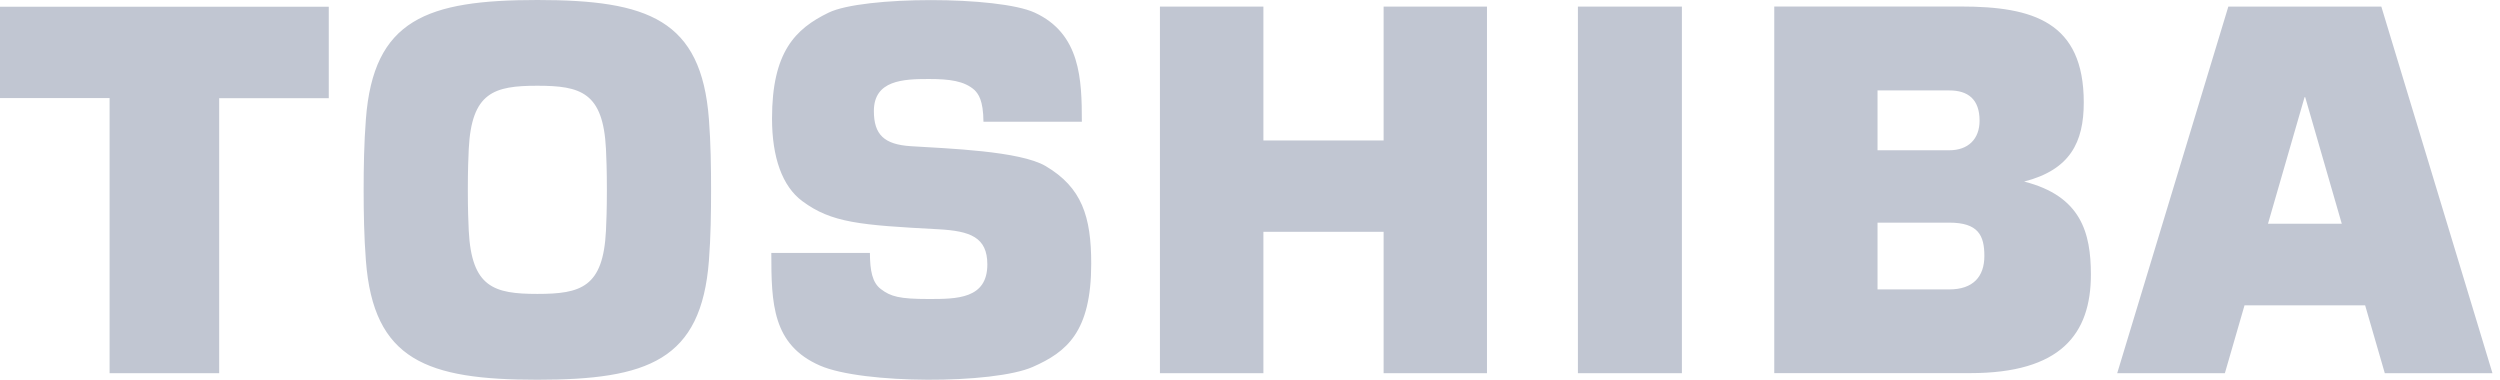 <?xml version="1.0" encoding="UTF-8"?> <svg xmlns="http://www.w3.org/2000/svg" width="158" height="24" viewBox="0 0 158 24" fill="none"><path d="M150.72 23.588H157.524L150.501 0.419H140.83L133.807 23.588H140.611L141.854 19.297H149.477L150.72 23.588ZM143.336 14.142L145.649 6.14H145.688L148.001 14.142H143.336ZM33.961 24C40.945 24 44.321 22.769 44.804 16.468C44.92 14.967 44.94 13.427 44.94 12.003C44.94 10.579 44.92 9.039 44.804 7.538C44.328 1.231 40.951 0 33.961 0C26.97 0 23.601 1.231 23.124 7.532C23.008 9.033 22.982 10.573 22.982 11.997C22.982 13.427 23.008 14.967 23.124 16.462C23.601 22.769 26.977 24 33.961 24ZM29.567 11.997C29.567 10.727 29.599 9.974 29.625 9.413C29.805 5.837 31.216 5.419 33.961 5.419C36.706 5.419 38.117 5.837 38.297 9.413C38.323 9.974 38.355 10.721 38.355 11.997C38.355 13.273 38.323 14.026 38.297 14.58C38.123 18.156 36.712 18.575 33.961 18.575C31.216 18.575 29.805 18.156 29.625 14.58C29.599 14.026 29.567 13.273 29.567 11.997ZM0 0.425V6.198H6.926V23.588H13.852V6.205H20.779V0.425H0ZM106.296 23.588V0.419H99.724V23.588H106.296ZM79.847 8.878V0.419H73.308V23.588H79.847V14.651H87.444V23.588H93.977V0.419H87.444V8.878H79.847ZM127.925 11.475C130.837 10.727 131.694 8.988 131.694 6.475C131.694 1.385 128.492 0.412 123.937 0.412H112.133V23.581H124.523C130.225 23.581 132.145 21.126 132.145 17.344C132.139 14.716 131.533 12.39 127.925 11.475ZM118.66 14.071H123.196C125.025 14.071 125.412 14.877 125.412 16.178C125.412 17.486 124.697 18.291 123.196 18.291H118.66V14.071ZM118.66 5.715H123.196C124.381 5.715 125.109 6.275 125.109 7.628C125.109 8.788 124.388 9.497 123.196 9.497H118.66V5.715ZM48.747 15.985H54.978C54.984 17.106 55.126 17.86 55.674 18.272C56.292 18.743 56.846 18.897 58.689 18.897C60.461 18.897 62.4 18.897 62.4 16.713C62.4 14.993 61.318 14.6 59.314 14.49C54.346 14.226 52.555 14.084 50.706 12.712C49.443 11.778 48.792 9.954 48.792 7.487C48.792 3.292 50.255 1.823 52.368 0.799C54.546 -0.258 63.096 -0.258 65.396 0.799C68.289 2.133 68.373 5.019 68.373 7.693H62.155C62.142 6.327 61.833 5.94 61.588 5.689C60.944 5.116 60.023 4.993 58.695 4.993C57.091 4.993 55.229 5.064 55.229 7.016C55.229 8.505 55.873 9.13 57.561 9.239C59.881 9.387 64.455 9.536 66.085 10.496C68.373 11.849 68.965 13.678 68.965 16.662C68.965 20.978 67.419 22.241 65.274 23.188C62.793 24.284 54.514 24.284 51.821 23.104C48.812 21.79 48.747 19.174 48.747 15.985Z" fill="#C1C6D2"></path></svg> 